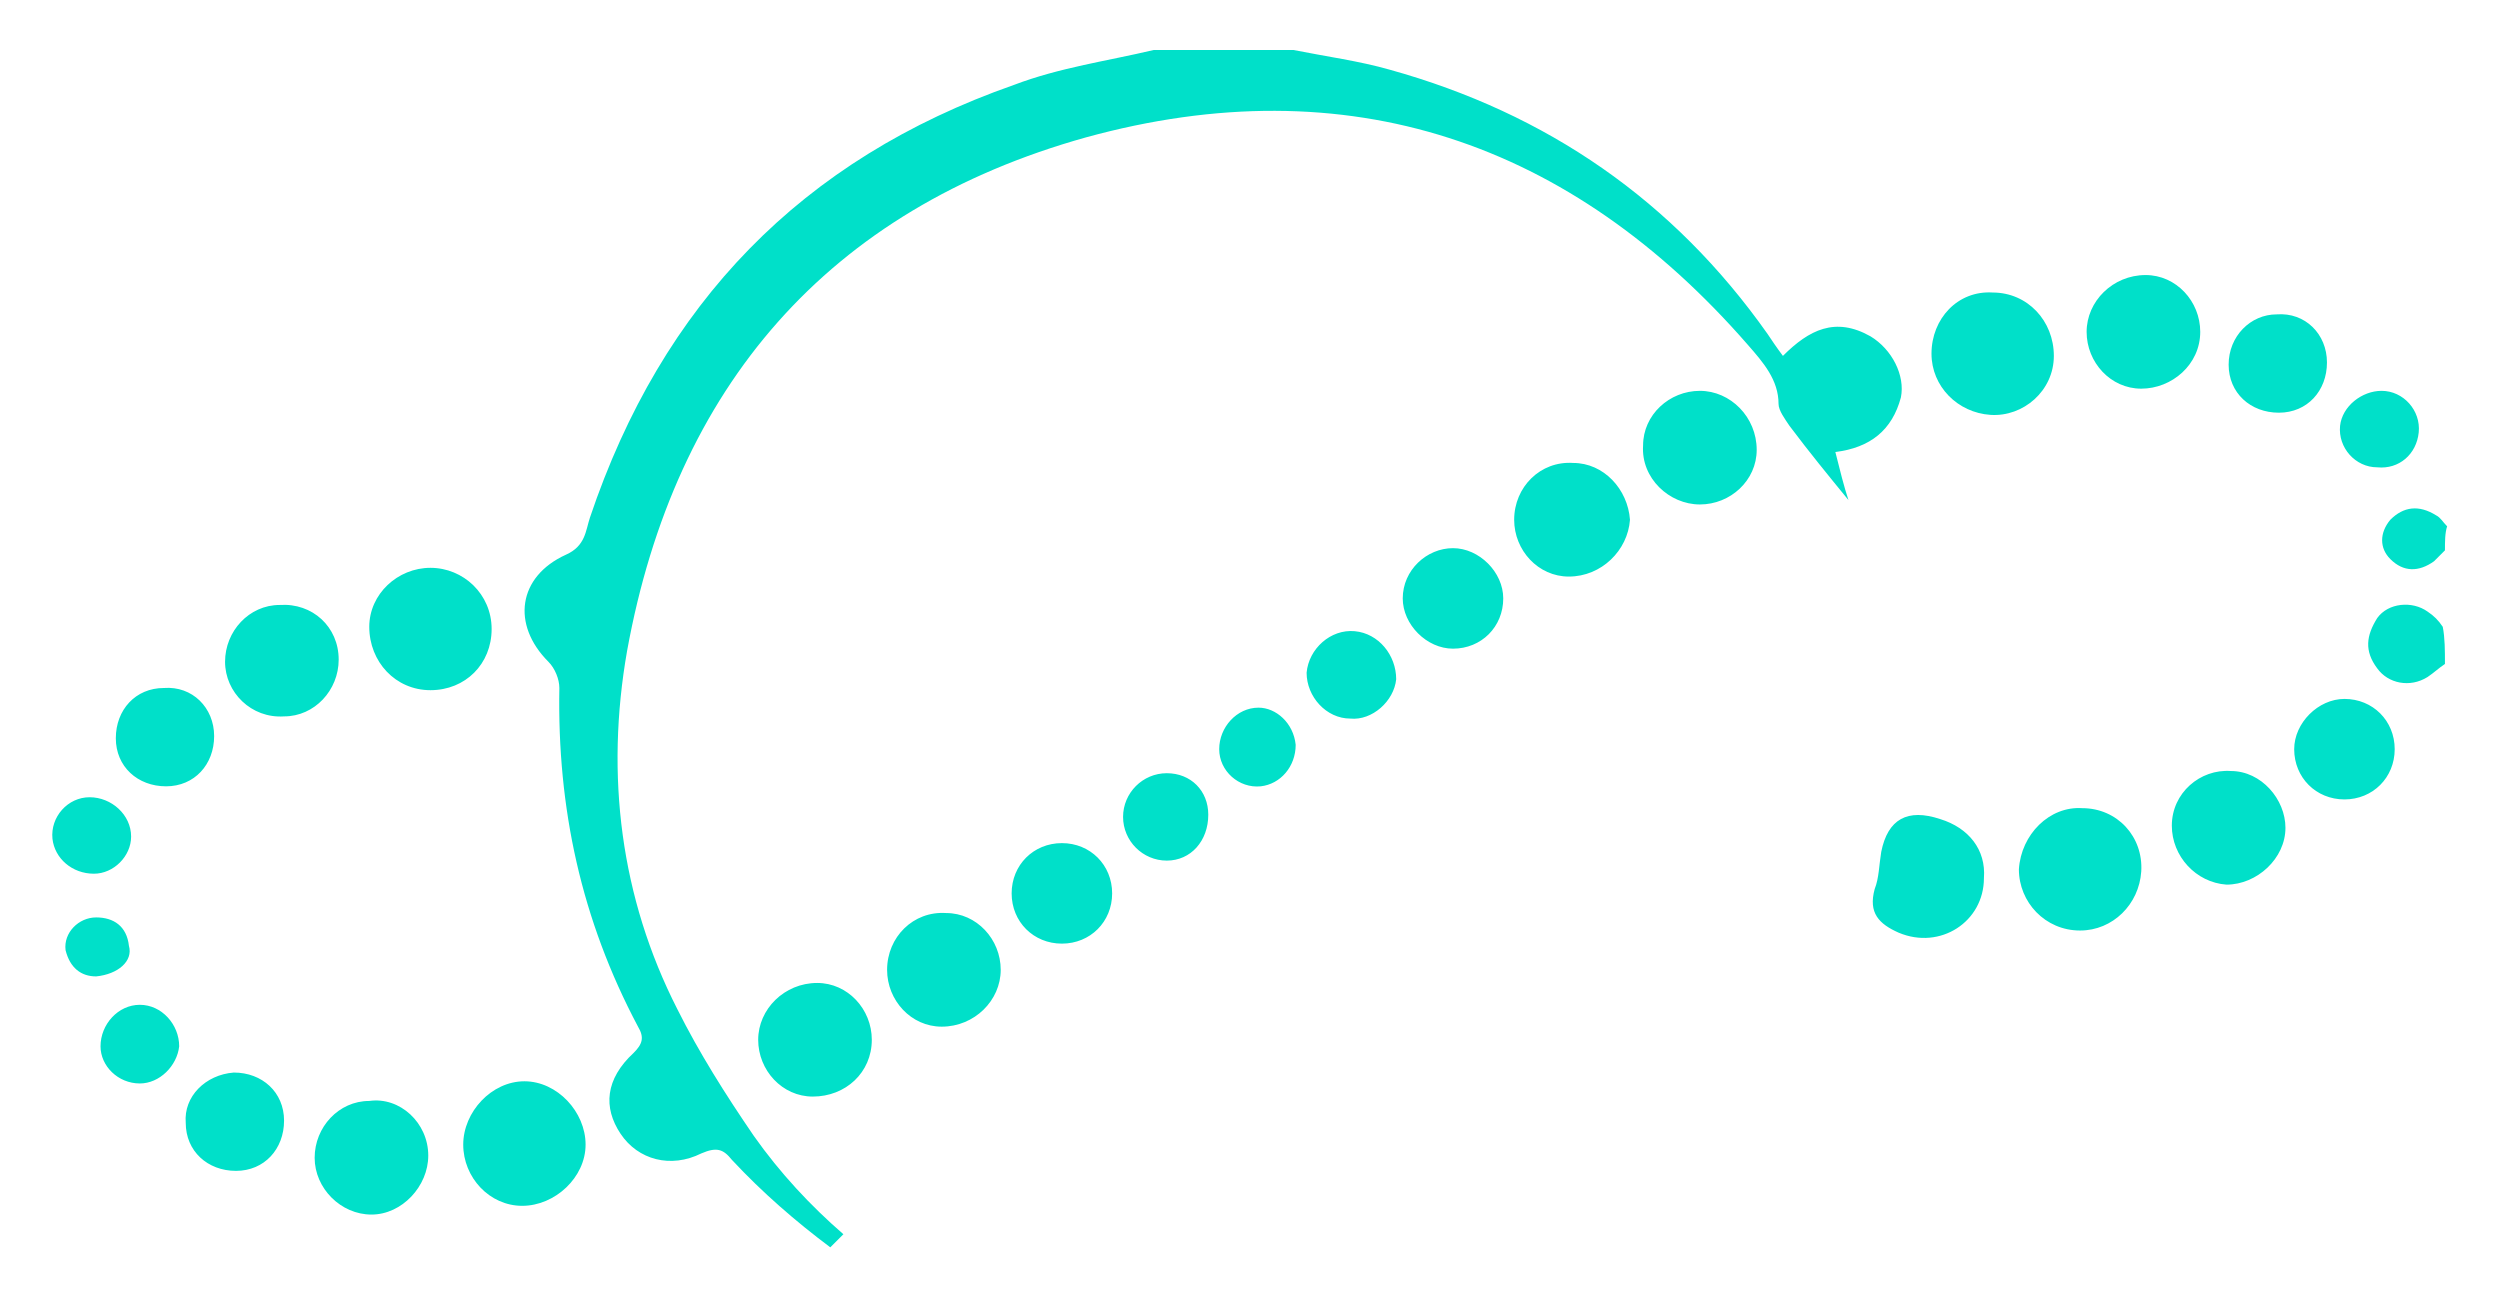 <svg xmlns="http://www.w3.org/2000/svg" viewBox="0 0 500 260" fill="none" class="color-flatten" aria-hidden="true"><path d="M374.063 67.245c-6.992-3.933-12.236-1.311-17.48 3.933-1.311-1.748-2.185-3.06-3.059-4.37-18.79-26.656-44.135-44.136-75.598-52.875-6.118-1.748-12.673-2.622-19.227-3.933h-27.967c-9.177 2.185-18.791 3.496-27.967 6.992-42.388 14.857-70.355 43.698-84.775 86.523-.874 2.622-.874 5.68-4.807 7.428-9.614 4.37-10.925 13.984-3.496 21.413 1.311 1.311 2.185 3.495 2.185 5.243-.437 24.035 4.37 46.321 15.731 67.733 1.311 2.185.874 3.496-.874 5.244-5.68 5.244-6.117 10.924-2.621 16.168 3.495 5.244 10.05 6.992 16.168 3.933 3.059-1.311 4.37-.874 6.118 1.311 6.118 6.555 12.672 12.236 19.664 17.479l2.622-2.621c-6.555-5.681-12.673-12.236-17.916-19.665-5.681-8.302-10.925-16.605-15.295-25.345-11.361-22.286-14.42-46.757-10.051-71.665 9.614-52.875 40.203-88.271 91.767-102.692 52.438-14.42 97.011.874 132.406 41.514 3.059 3.496 6.118 6.992 6.118 11.799 0 1.31 1.311 3.058 2.185 4.37 3.933 5.243 7.866 10.05 11.799 14.857-.874-2.622-1.748-6.118-2.622-9.614 6.992-.874 11.361-4.37 13.109-10.924.874-4.37-1.748-9.614-6.117-12.236Zm114.926 65.548c-1.311.874-2.184 1.748-3.495 2.622-3.496 2.184-7.866 1.31-10.051-1.748-2.622-3.496-2.185-6.555 0-10.051 2.185-3.059 6.992-3.496 10.051-1.311 1.311.874 2.184 1.748 3.058 3.059.437 2.185.437 4.807.437 7.429Zm0-22.724-2.184 2.185c-3.059 2.185-6.118 2.185-8.74-.437-2.185-2.185-2.185-5.243 0-7.865 2.622-2.622 5.681-3.059 9.176-.874.874.437 1.311 1.311 2.185 2.185-.437 1.311-.437 3.058-.437 4.806Zm-371.873 118.86c0 6.555-6.118 12.236-12.673 12.236s-11.798-5.681-11.798-12.236c0-6.555 5.68-12.672 12.235-12.672s12.236 6.117 12.236 12.672ZM398.534 58.505c6.991 0 12.235 5.681 12.235 12.673s-6.118 12.235-12.672 11.798c-6.555-.437-11.799-5.68-11.799-12.235 0-6.992 5.244-12.673 12.236-12.236ZM98.326 125.801c0 6.992-5.244 12.235-12.236 12.235-6.992 0-12.236-5.68-12.236-12.672 0-6.555 5.681-11.799 12.236-11.799 6.555 0 12.236 5.244 12.236 12.236Zm318.124 35.833c6.992 0 12.236 5.68 11.799 12.672-.437 6.555-5.681 11.799-12.236 11.799-6.992 0-12.235-5.681-12.235-12.236.436-6.992 6.117-12.672 12.672-12.235Zm-19.664 13.983c0 8.74-8.74 14.421-17.043 10.925-3.932-1.748-6.117-3.933-4.806-8.74.874-2.185.873-4.807 1.31-7.429 1.311-6.555 5.244-8.739 11.799-6.555 5.681 1.748 9.177 6.118 8.74 11.799Z" fill="#00E0C9" class="color-fill"></path><path d="M351.339 89.968c0 6.118-5.243 10.925-11.361 10.925s-11.799-5.244-11.362-11.799c0-6.118 5.244-10.925 11.362-10.925s11.361 5.244 11.361 11.799Zm-37.58 25.345c-6.118 0-10.925-5.244-10.925-11.361 0-6.555 5.244-11.8 11.799-11.362 6.118 0 10.924 5.244 11.361 11.362-.437 6.117-5.68 11.361-12.235 11.361Zm114.49-37.58c-6.118 0-10.925-5.244-10.925-11.362s5.244-11.362 11.799-11.362c6.117 0 10.924 5.244 10.924 11.362 0 6.555-5.681 11.362-11.798 11.362ZM67.737 131.918c0 6.117-4.807 11.361-10.925 11.361-6.555.437-11.799-4.807-11.799-10.924 0-6.118 4.807-11.362 10.925-11.362 6.555-.437 11.799 4.37 11.799 10.925Zm389.353 33.647c0 6.118-5.681 11.362-11.799 11.362-6.118-.437-10.925-5.681-10.925-11.799 0-6.554 5.681-11.361 11.799-10.924 6.118 0 10.925 5.681 10.925 11.361ZM85.653 231.114c0 6.118-5.244 11.799-11.362 11.799-6.117 0-11.361-5.244-11.361-11.362s4.807-11.362 10.924-11.362c6.118-.874 11.799 4.37 11.799 10.925Zm65.985-23.16c0-6.118 5.243-11.362 11.798-11.362 6.118 0 10.925 5.244 10.925 11.362 0 6.555-5.244 11.361-11.799 11.361-6.118 0-10.924-5.243-10.924-11.361Zm37.58-25.345c6.118 0 10.925 5.244 10.925 11.361 0 6.118-5.244 11.362-11.799 11.362-6.118 0-10.924-5.244-10.924-11.362 0-6.554 5.243-11.798 11.798-11.361Zm279.67-22.723c-5.681 0-10.05-4.37-10.05-10.051 0-5.244 4.806-10.051 10.05-10.051 5.681 0 10.051 4.37 10.051 10.051s-4.37 10.051-10.051 10.051Zm-178.289-50.254c5.243 0 10.05 4.807 10.05 10.051 0 5.681-4.37 10.051-10.05 10.051-5.244 0-10.051-4.807-10.051-10.051 0-5.681 4.807-10.051 10.051-10.051Zm-68.17 69.044c0 5.681-4.37 10.05-10.051 10.05-5.68 0-10.05-4.369-10.05-10.05 0-5.681 4.37-10.051 10.05-10.051 5.681 0 10.051 4.37 10.051 10.051ZM46.761 214.509c5.681 0 10.051 3.932 10.051 9.613 0 5.681-3.933 10.051-9.614 10.051-5.68 0-10.05-3.933-10.05-9.614-.437-5.244 3.932-9.613 9.613-10.05Zm-3.933-67.296c0 5.681-3.932 10.051-9.613 10.051-5.681 0-10.05-3.933-10.05-9.614 0-5.681 3.932-10.051 9.613-10.051 5.68-.437 10.05 3.933 10.05 9.614Zm422.564-74.724c0 5.68-3.932 10.05-9.613 10.05-5.681 0-10.051-3.933-10.051-9.613 0-5.681 4.37-10.051 9.614-10.051 5.681-.437 10.05 3.933 10.05 9.614ZM261.321 134.54c.437-4.806 4.806-8.739 9.613-8.302 4.807.437 8.303 4.807 8.303 9.613-.437 4.37-4.807 8.303-9.177 7.866-4.806 0-8.739-4.37-8.739-9.177Zm-27.967 37.581c-4.807 0-8.74-3.933-8.74-8.74 0-4.806 3.933-8.739 8.74-8.739 4.806 0 8.302 3.496 8.302 8.302 0 5.244-3.496 9.177-8.302 9.177ZM27.971 216.693c-4.37 0-7.866-3.495-7.866-7.428 0-4.37 3.496-8.303 7.866-8.303 4.37 0 7.866 3.933 7.866 8.303-.437 3.933-3.933 7.428-7.866 7.428Zm231.165-67.732c0 4.37-3.059 7.866-6.992 8.303-4.37.437-8.303-3.059-8.303-7.429s3.496-8.303 7.866-8.303c3.496 0 6.992 3.059 7.429 7.429Zm217.181-70.792c4.37 0 7.866 3.933 7.429 8.303-.437 4.37-3.933 7.429-8.303 6.992-4.37 0-7.866-3.933-7.429-8.303.437-3.933 4.37-6.992 8.303-6.992ZM18.794 174.743c-4.37 0-7.865-3.059-8.302-6.992-.437-4.37 3.058-8.302 7.428-8.302s8.303 3.495 8.303 7.865c0 3.933-3.496 7.429-7.429 7.429Zm.437 20.538c-3.059 0-5.244-1.748-6.117-5.244-.437-3.495 2.621-6.554 6.117-6.554s6.118 1.748 6.555 5.68c.874 3.059-2.185 5.681-6.555 6.118Z" fill="#00E0C9" class="color-fill"></path></svg>